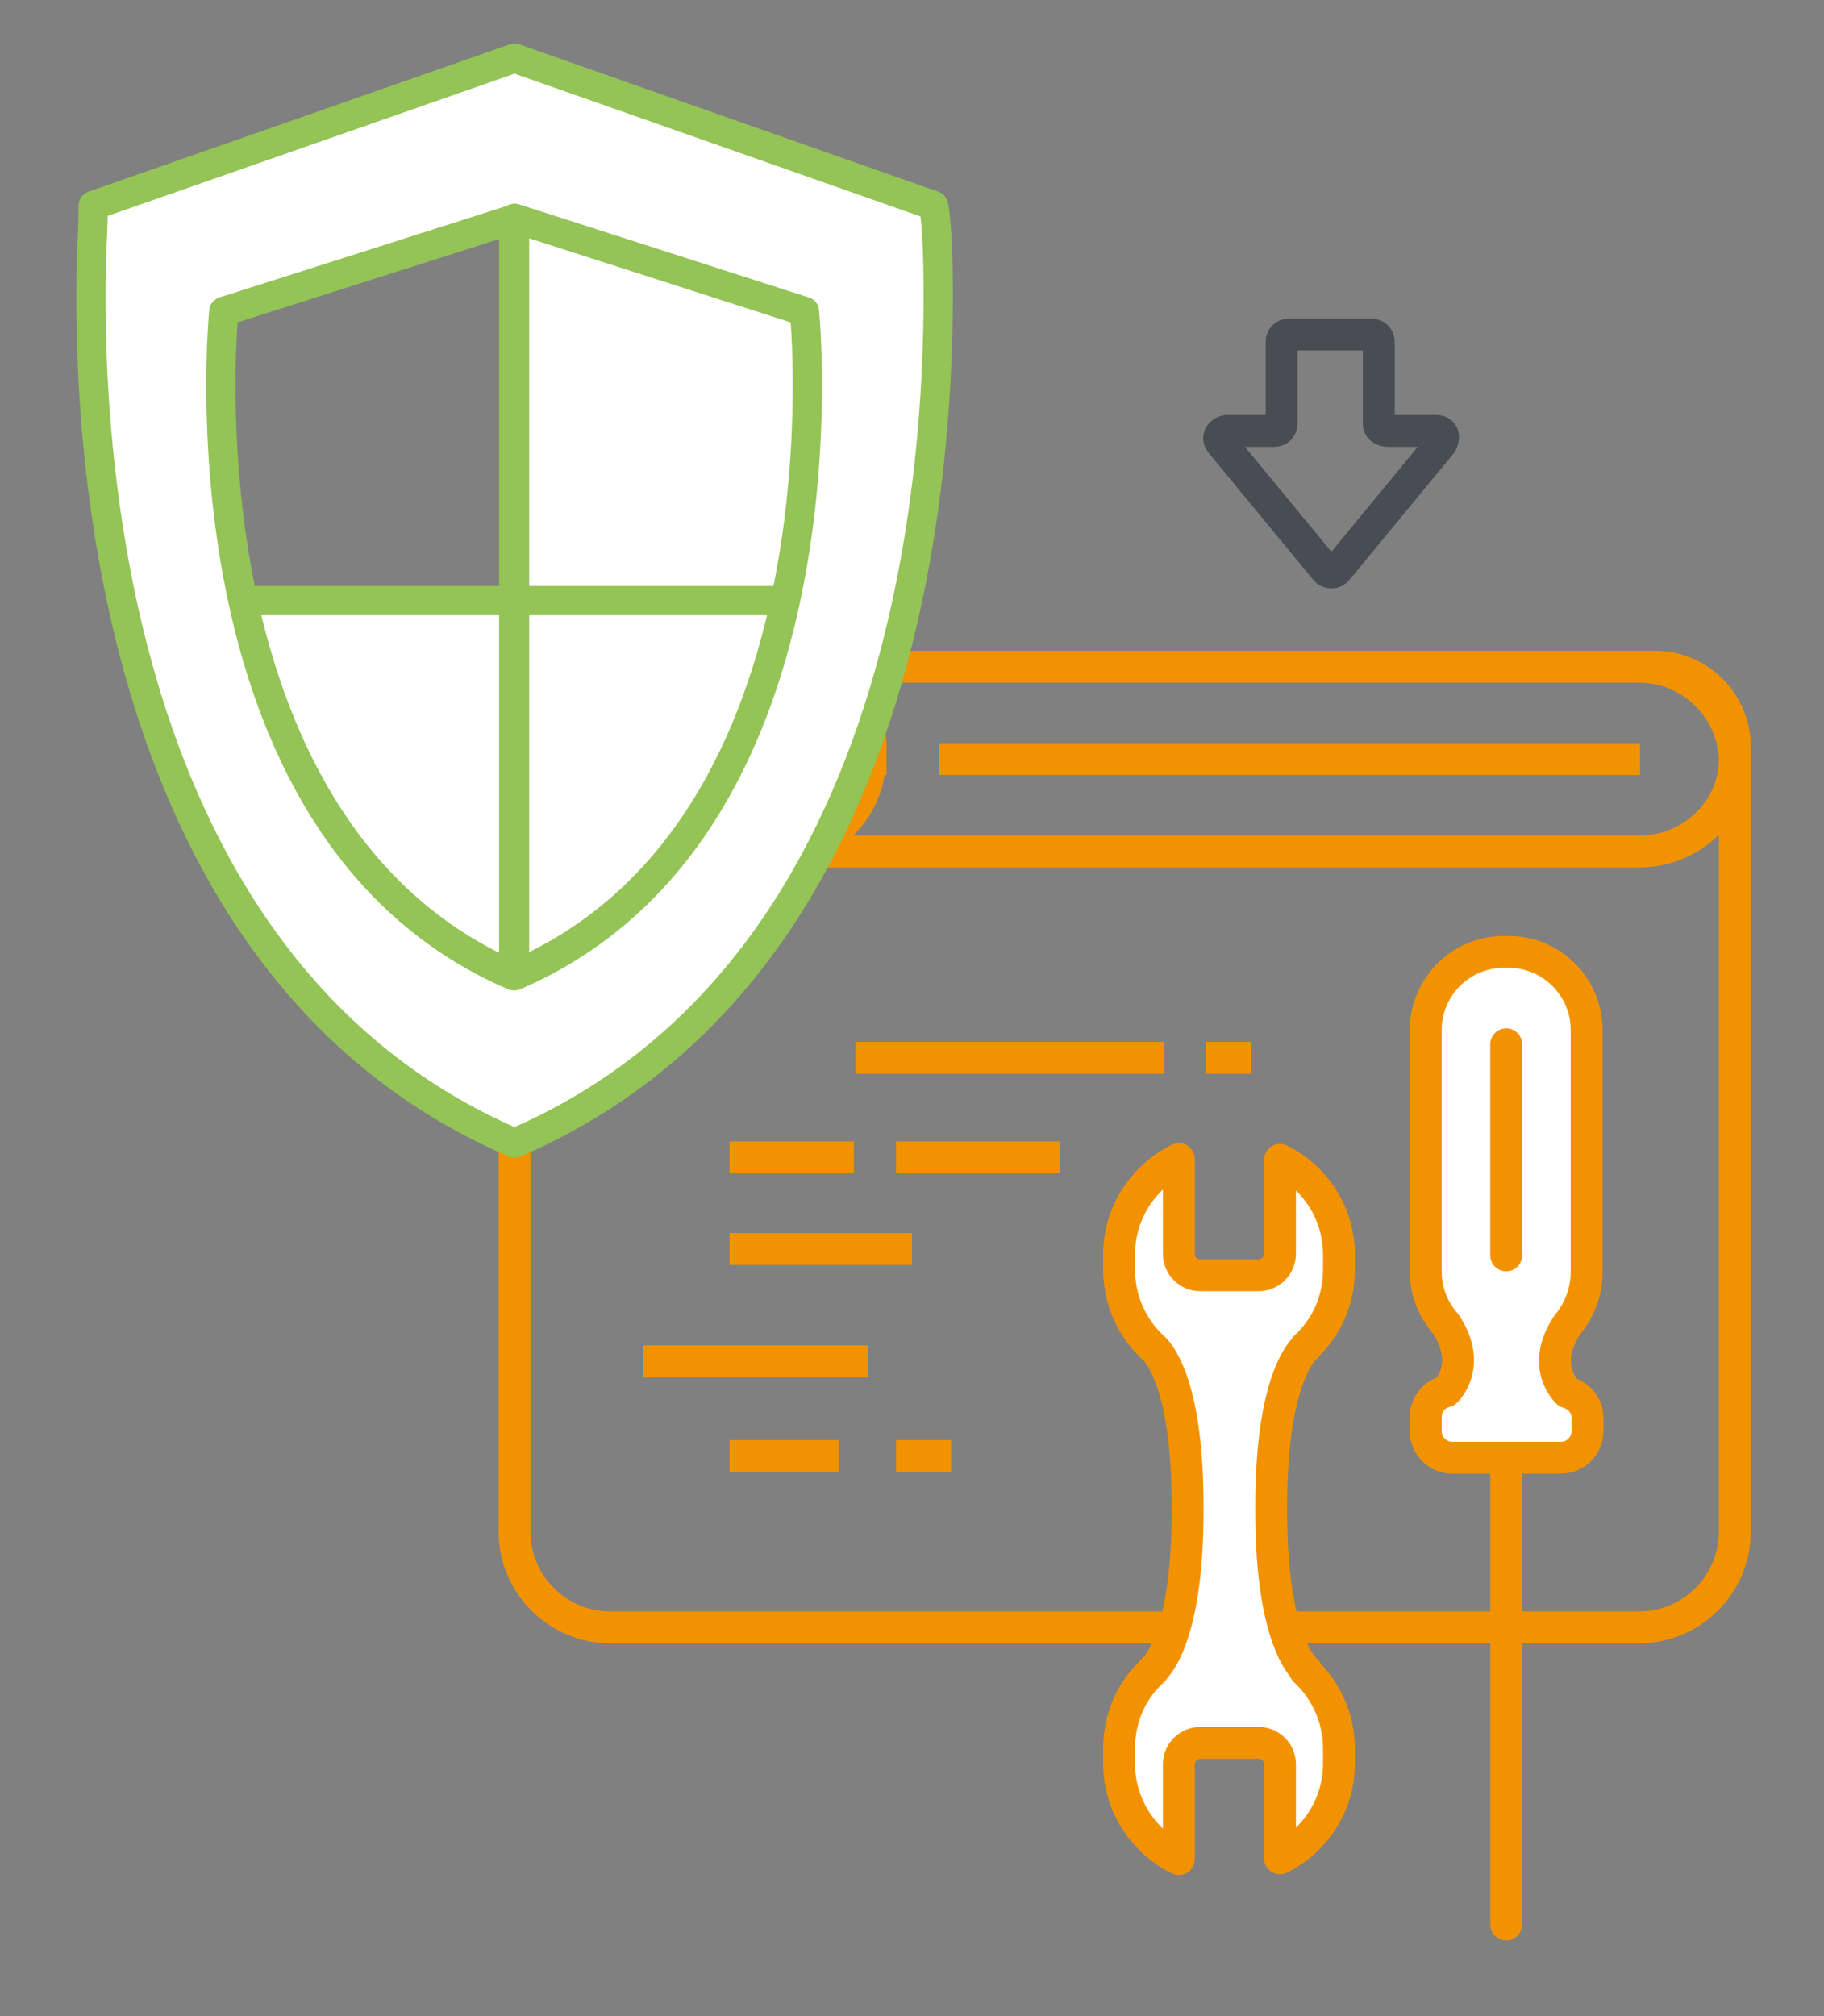 <svg xmlns="http://www.w3.org/2000/svg" xmlns:xlink="http://www.w3.org/1999/xlink" id="Ebene_1" x="0px" y="0px" viewBox="0 0 229 253.1" style="enable-background:new 0 0 229 253.1;" xml:space="preserve"><rect x="0" y="0" width="229" height="253.1" fill="#808080" stroke="none"/> <style type="text/css"> .st0{fill:none;stroke:#F39200;stroke-width:4;stroke-miterlimit:10;} .st1{fill:#F39200;} .st2{fill:#FFFFFF;} .st3{fill:none;stroke:#F39200;stroke-width:4;stroke-linejoin:round;stroke-miterlimit:10;} .st4{fill:none;stroke:#F39200;stroke-width:4;stroke-linecap:round;stroke-linejoin:round;stroke-miterlimit:10;} .st5{fill:none;stroke:#94C356;stroke-width:3.672;stroke-linecap:round;stroke-linejoin:round;stroke-miterlimit:10;} .st6{fill:none;stroke:#474D52;stroke-width:4;stroke-miterlimit:10;} </style> <g> <path class="st0" d="M117.9,95.3h88 M109.2,95.3c0,6.4-5.4,11.6-12,11.6H68.6c-2.2,0-4-1.8-4-4v-7.6c0-6.4,5.4-11.6,12-11.6h22.7 c5.5,0,10,4.5,10,10V95.3z M217.8,95.3c0,6.4-5.4,11.6-12,11.6H68.6c-2.2,0-4-1.8-4-4v-7.6c0-6.4,5.4-11.6,12-11.6h131.2 c5.5,0,10,4.5,10,10V95.3z M217.8,192.3c0,6.6-5.4,12-12,12H76.6c-6.6,0-12-5.4-12-12V95.7c0-6.6,5.4-12,12-12h129.2 c6.6,0,12,5.4,12,12V192.3z"></path> </g> <rect x="72.7" y="92.5" class="st1" width="5.6" height="5.6"></rect> <rect x="84.1" y="92.5" class="st1" width="5.6" height="5.6"></rect> <rect x="95.6" y="92.5" class="st1" width="5.6" height="5.6"></rect> <path class="st0" d="M112.5,182.8h6.9 M91.6,182.8h13.7 M80.7,170.9H109 M91.6,156.8h22.9 M112.5,145.3h20.6 M91.6,145.3h15.6 M151.4,132.8h5.7 M107.4,132.8h38.8"></path> <g> <path class="st2" d="M199.2,159.7v-30.4c0-5.4-4.4-9.8-9.8-9.8h-0.6c-5.4,0-9.8,4.4-9.8,9.8v30.4c0,2.5,1,4.8,2.5,6.5h0 c3.5,5.3,0,8.5,0,8.5h0c-1.4,0.3-2.5,1.6-2.5,3.2v1.8c0,1.8,1.5,3.3,3.3,3.3h13.7c1.8,0,3.3-1.5,3.3-3.3V178c0-1.6-1.1-2.8-2.5-3.2 c-0.1-0.1-3.5-3.3,0-8.5C198.2,164.6,199.2,162.3,199.2,159.7 M168.1,159.4v-1.9c0-5.2-3-9.7-7.4-11.9v11.8c0,1.5-1.2,2.7-2.7,2.7 h-7.3c-1.5,0-2.7-1.2-2.7-2.7v-11.9c-4.4,2.2-7.5,6.7-7.5,12v1.9c0,3.9,1.7,7.5,4.4,9.9c0.9,0.9,4.2,5.1,4.2,19.7v0.8 c0,16.7-4.4,19.9-4.4,19.9h0.1c-2.7,2.4-4.3,5.9-4.3,9.8v1.9c0,5.3,3.1,9.8,7.5,12v-11.9c0-1.5,1.2-2.7,2.7-2.7h7.3 c1.5,0,2.7,1.2,2.7,2.7v11.8c4.4-2.2,7.4-6.7,7.4-11.9v-1.9c0-3.9-1.7-7.4-4.3-9.8h0.2c0,0-4.4-3.2-4.4-19.9v-0.8 c0-16.7,4.4-19.9,4.4-19.9h-0.1C166.5,166.7,168.1,163.3,168.1,159.4"></path> <path class="st3" d="M199.2,159.7v-30.4c0-5.4-4.4-9.8-9.8-9.8h-0.6c-5.4,0-9.8,4.4-9.8,9.8v30.4c0,2.5,1,4.8,2.5,6.5h0 c3.5,5.3,0,8.5,0,8.5h0c-1.4,0.3-2.5,1.6-2.5,3.2v1.8c0,1.8,1.5,3.3,3.3,3.3h13.7c1.8,0,3.3-1.5,3.3-3.3V178c0-1.6-1.1-2.8-2.5-3.2 c-0.1-0.1-3.5-3.3,0-8.5C198.2,164.6,199.2,162.3,199.2,159.7z M168.1,159.4v-1.9c0-5.2-3-9.7-7.4-11.9v11.8c0,1.5-1.2,2.7-2.7,2.7 h-7.3c-1.5,0-2.7-1.2-2.7-2.7v-11.9c-4.4,2.2-7.5,6.7-7.5,12v1.9c0,3.9,1.7,7.5,4.4,9.9c0.9,0.9,4.2,5.1,4.2,19.7v0.8 c0,16.7-4.4,19.9-4.4,19.9h0.1c-2.7,2.4-4.3,5.9-4.3,9.8v1.9c0,5.3,3.1,9.8,7.5,12v-11.9c0-1.5,1.2-2.7,2.7-2.7h7.3 c1.5,0,2.7,1.2,2.7,2.7v11.8c4.4-2.2,7.4-6.7,7.4-11.9v-1.9c0-3.9-1.7-7.4-4.3-9.8h0.2c0,0-4.4-3.2-4.4-19.9v-0.8 c0-16.7,4.4-19.9,4.4-19.9h-0.1C166.5,166.7,168.1,163.3,168.1,159.4z"></path> <path class="st4" d="M189.1,131.1v26.5 M189.1,183.1v58.5"></path> <path class="st2" d="M30.5,75.4h34v47.1C43.7,113.5,34.5,93.6,30.5,75.4 M28.1,39.1l36.4-11.6v95C21.5,104,28.1,39.1,28.1,39.1 M98.6,75.4h-34v47.1C85.5,113.5,94.7,93.6,98.6,75.4 M101,39.1L64.6,27.4v95C107.6,104,101,39.1,101,39.1 M117.2,25.8L64.6,7.3 L11.7,25.8c0,0,0,2.5-0.2,6c-0.7,22.8,1.8,89.7,53.1,111.7c51.7-22.2,53.8-89.9,53.1-112.2C117.5,26.7,117.2,25.8,117.2,25.8"></path> <path class="st5" d="M30.5,75.4h34v47.1C43.7,113.5,34.5,93.6,30.5,75.4z M28.1,39.1l36.4-11.6v95C21.5,104,28.1,39.1,28.1,39.1z M98.6,75.4h-34v47.1C85.5,113.5,94.7,93.6,98.6,75.4z M101,39.1L64.6,27.4v95C107.6,104,101,39.1,101,39.1z M117.2,25.8L64.6,7.3 L11.7,25.8c0,0,0,2.5-0.2,6c-0.7,22.8,1.8,89.7,53.1,111.7c51.7-22.2,53.8-89.9,53.1-112.2C117.5,26.7,117.2,25.8,117.2,25.8z"></path> <path class="st6" d="M173.1,53.2V42.9c0-0.5-0.4-0.9-0.9-0.9h-5.2h-5.2c-0.5,0-0.9,0.4-0.9,0.9v10.3c0,0.5-0.4,0.9-0.9,0.9h-6 c-0.9,0.2-1.2,0.9-0.7,1.5l13.1,15.9c0.4,0.5,1.1,0.5,1.5,0l13.1-15.9c0.4-0.9,0.1-1.5-0.7-1.5h-6 C173.5,54.1,173.1,53.7,173.1,53.2"></path> </g> </svg>